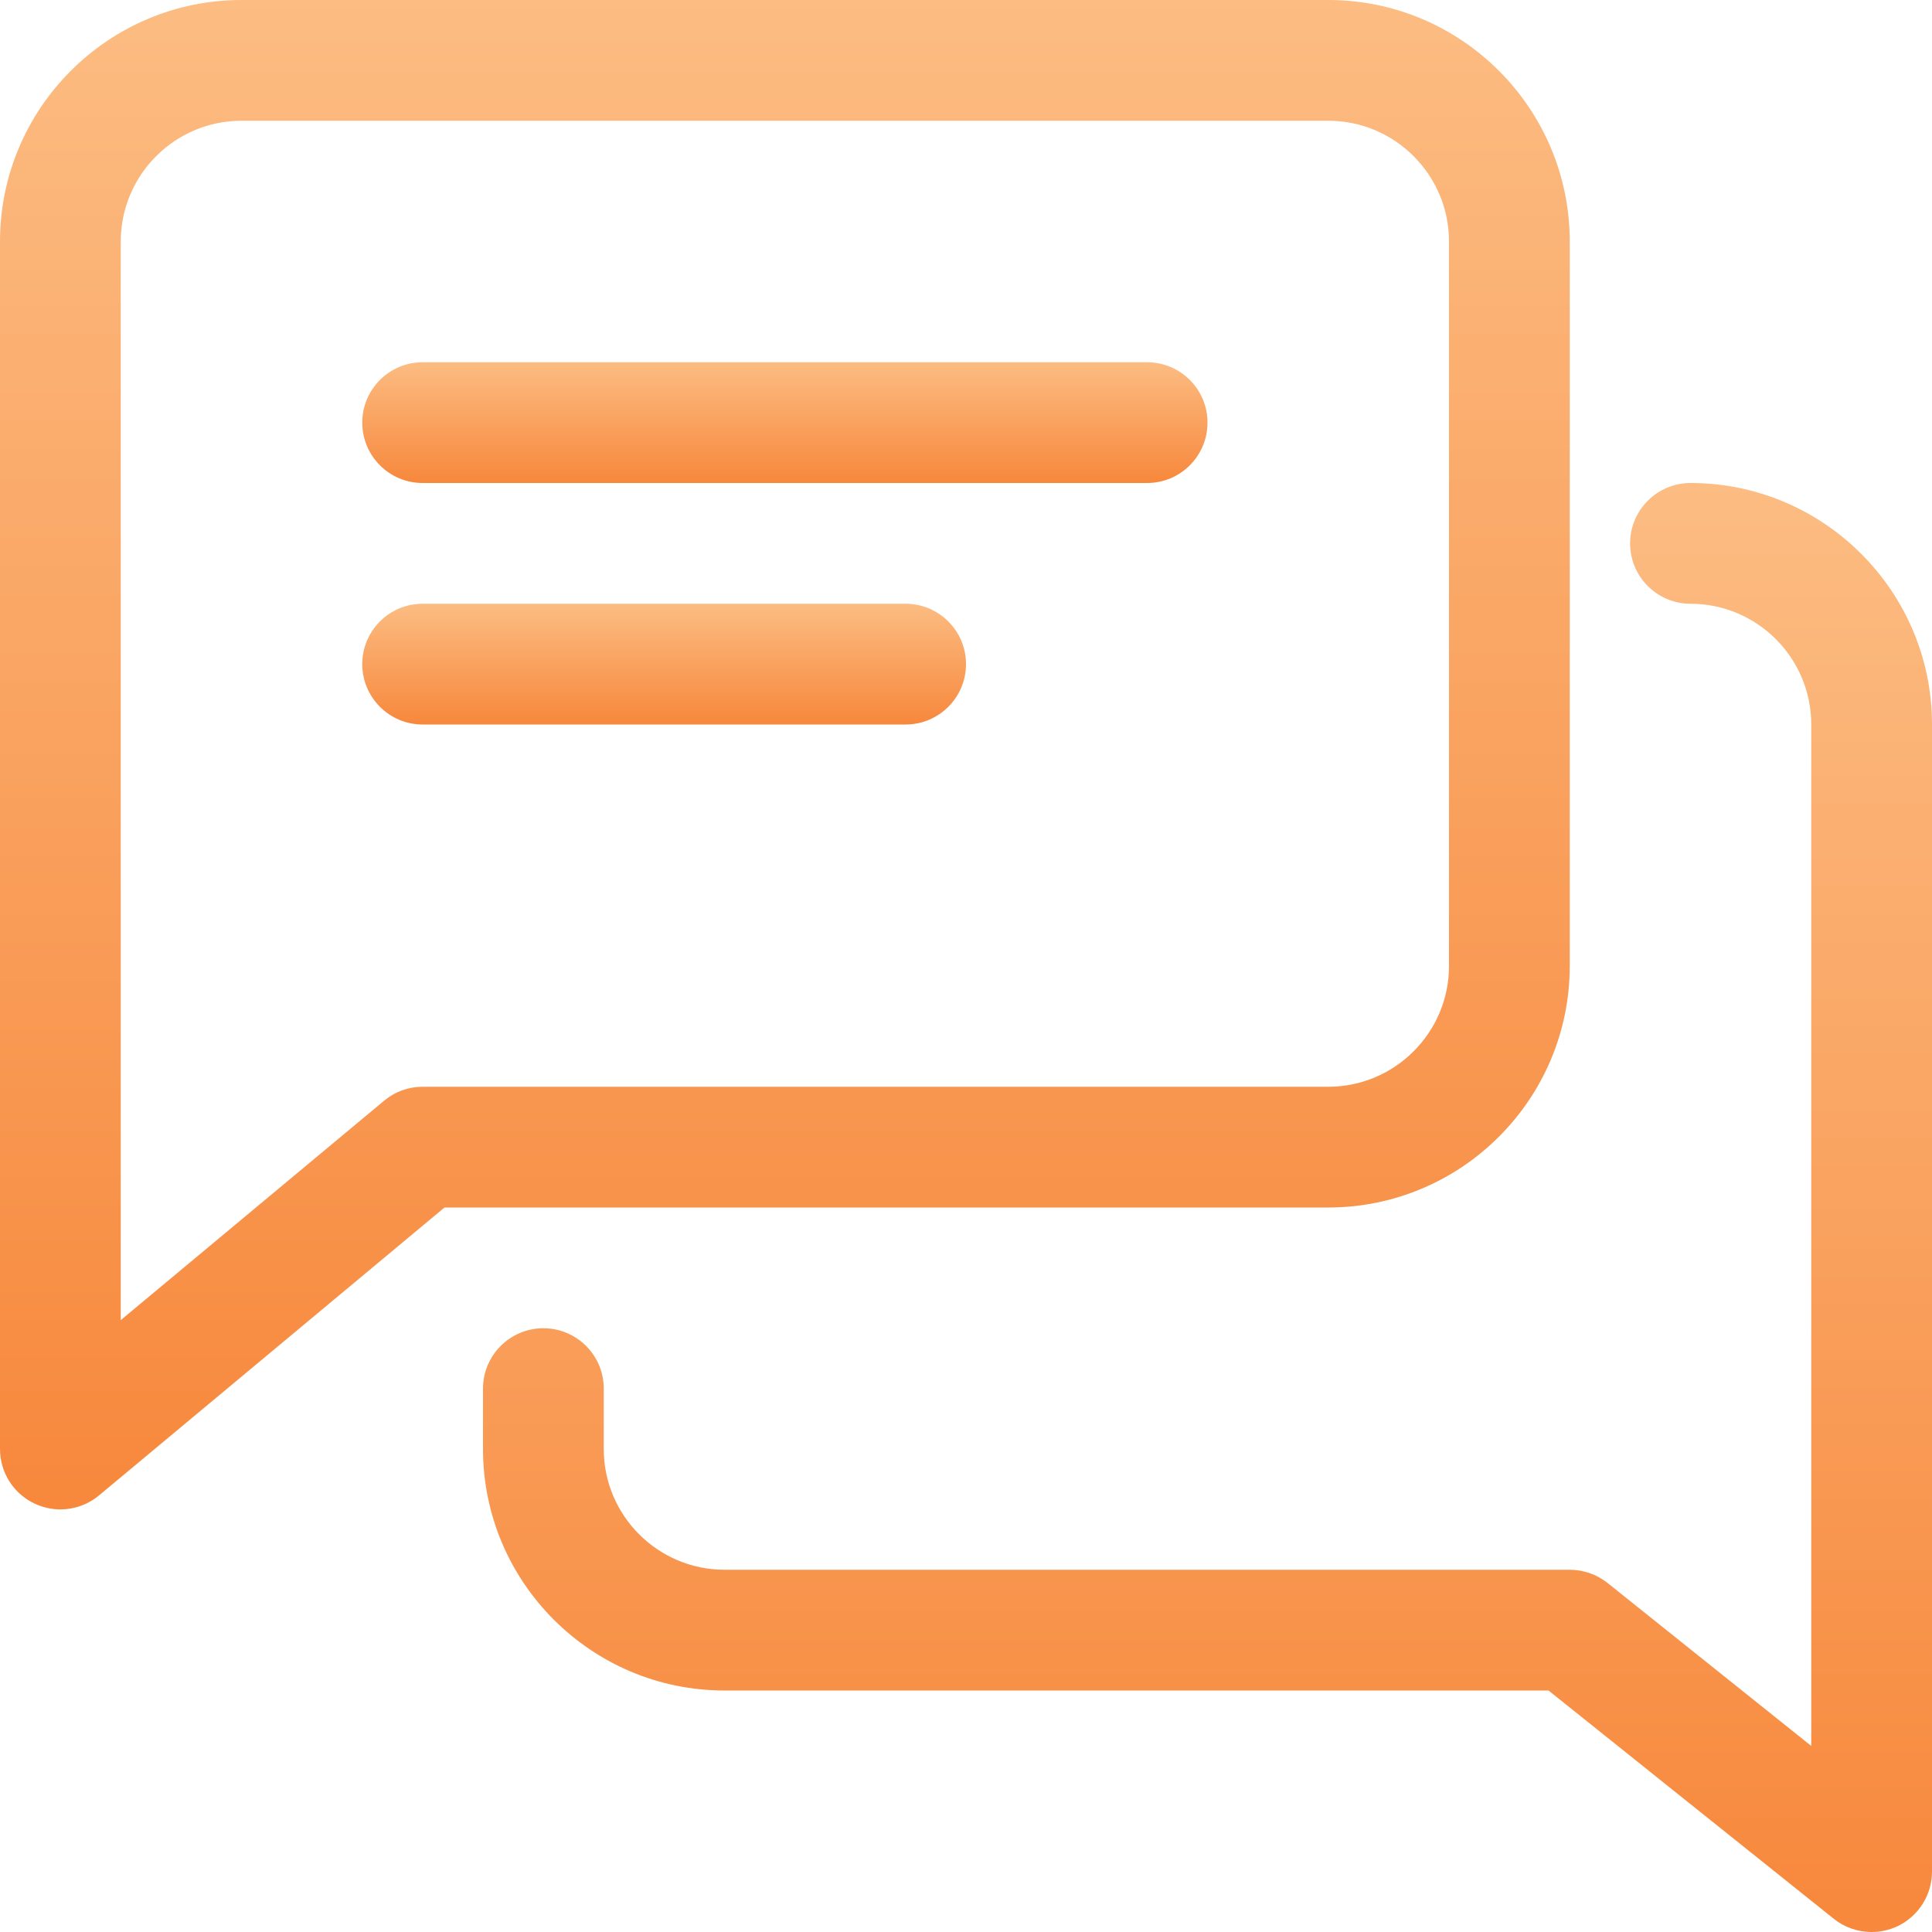 <svg width="30" height="30" viewBox="0 0 30 30" fill="none" xmlns="http://www.w3.org/2000/svg">
<path d="M17.812 5.625H6.562C6.045 5.625 5.625 6.045 5.625 6.562C5.625 7.08 6.045 7.5 6.562 7.5H17.812C18.33 7.5 18.75 7.08 18.75 6.562C18.75 6.045 18.33 5.625 17.812 5.625Z" fill="url(#paint0_linear_862_98)"/>
<path d="M14.062 9.375H6.562C6.045 9.375 5.625 9.795 5.625 10.312C5.625 10.83 6.045 11.25 6.562 11.25H14.062C14.58 11.25 15 10.83 15 10.312C15 9.795 14.58 9.375 14.062 9.375Z" fill="url(#paint1_linear_862_98)"/>
<path d="M20.625 0H3.75C1.682 0 0 1.682 0 3.75V22.5C0 22.864 0.21 23.196 0.54 23.349C0.666 23.407 0.802 23.438 0.938 23.438C1.153 23.438 1.367 23.363 1.538 23.22L6.902 18.75H20.625C22.693 18.75 24.375 17.068 24.375 15V3.75C24.375 1.682 22.693 0 20.625 0ZM22.5 15C22.5 16.033 21.66 16.875 20.625 16.875H6.562C6.343 16.875 6.131 16.952 5.963 17.093L1.875 20.499V3.75C1.875 2.717 2.715 1.875 3.75 1.875H20.625C21.66 1.875 22.5 2.717 22.5 3.75V15Z" fill="url(#paint2_linear_862_98)"/>
<path d="M26.25 7.5C25.733 7.5 25.312 7.92 25.312 8.438C25.312 8.955 25.733 9.375 26.25 9.375C27.285 9.375 28.125 10.217 28.125 11.25V27.111L24.96 24.579C24.795 24.448 24.587 24.375 24.375 24.375H11.25C10.215 24.375 9.375 23.533 9.375 22.5V21.562C9.375 21.045 8.955 20.625 8.438 20.625C7.92 20.625 7.5 21.045 7.5 21.562V22.5C7.5 24.568 9.182 26.25 11.25 26.25H24.045L28.476 29.796C28.646 29.931 28.854 30 29.062 30C29.199 30 29.338 29.97 29.469 29.908C29.794 29.751 30 29.422 30 29.062V11.25C30 9.182 28.318 7.5 26.25 7.5Z" fill="url(#paint3_linear_862_98)"/>
<defs>
<linearGradient id="paint0_linear_862_98" x1="12.188" y1="5.625" x2="12.188" y2="7.5" gradientUnits="userSpaceOnUse">
<stop stop-color="#FCBC82"/>
<stop offset="1" stop-color="#F7883C"/>
</linearGradient>
<linearGradient id="paint1_linear_862_98" x1="10.312" y1="9.375" x2="10.312" y2="11.25" gradientUnits="userSpaceOnUse">
<stop stop-color="#FCBC82"/>
<stop offset="1" stop-color="#F7883C"/>
</linearGradient>
<linearGradient id="paint2_linear_862_98" x1="12.188" y1="0" x2="12.188" y2="23.438" gradientUnits="userSpaceOnUse">
<stop stop-color="#FCBC82"/>
<stop offset="1" stop-color="#F7883C"/>
</linearGradient>
<linearGradient id="paint3_linear_862_98" x1="18.75" y1="7.5" x2="18.75" y2="30" gradientUnits="userSpaceOnUse">
<stop stop-color="#FCBC82"/>
<stop offset="1" stop-color="#F7883C"/>
</linearGradient>
</defs>
</svg>
